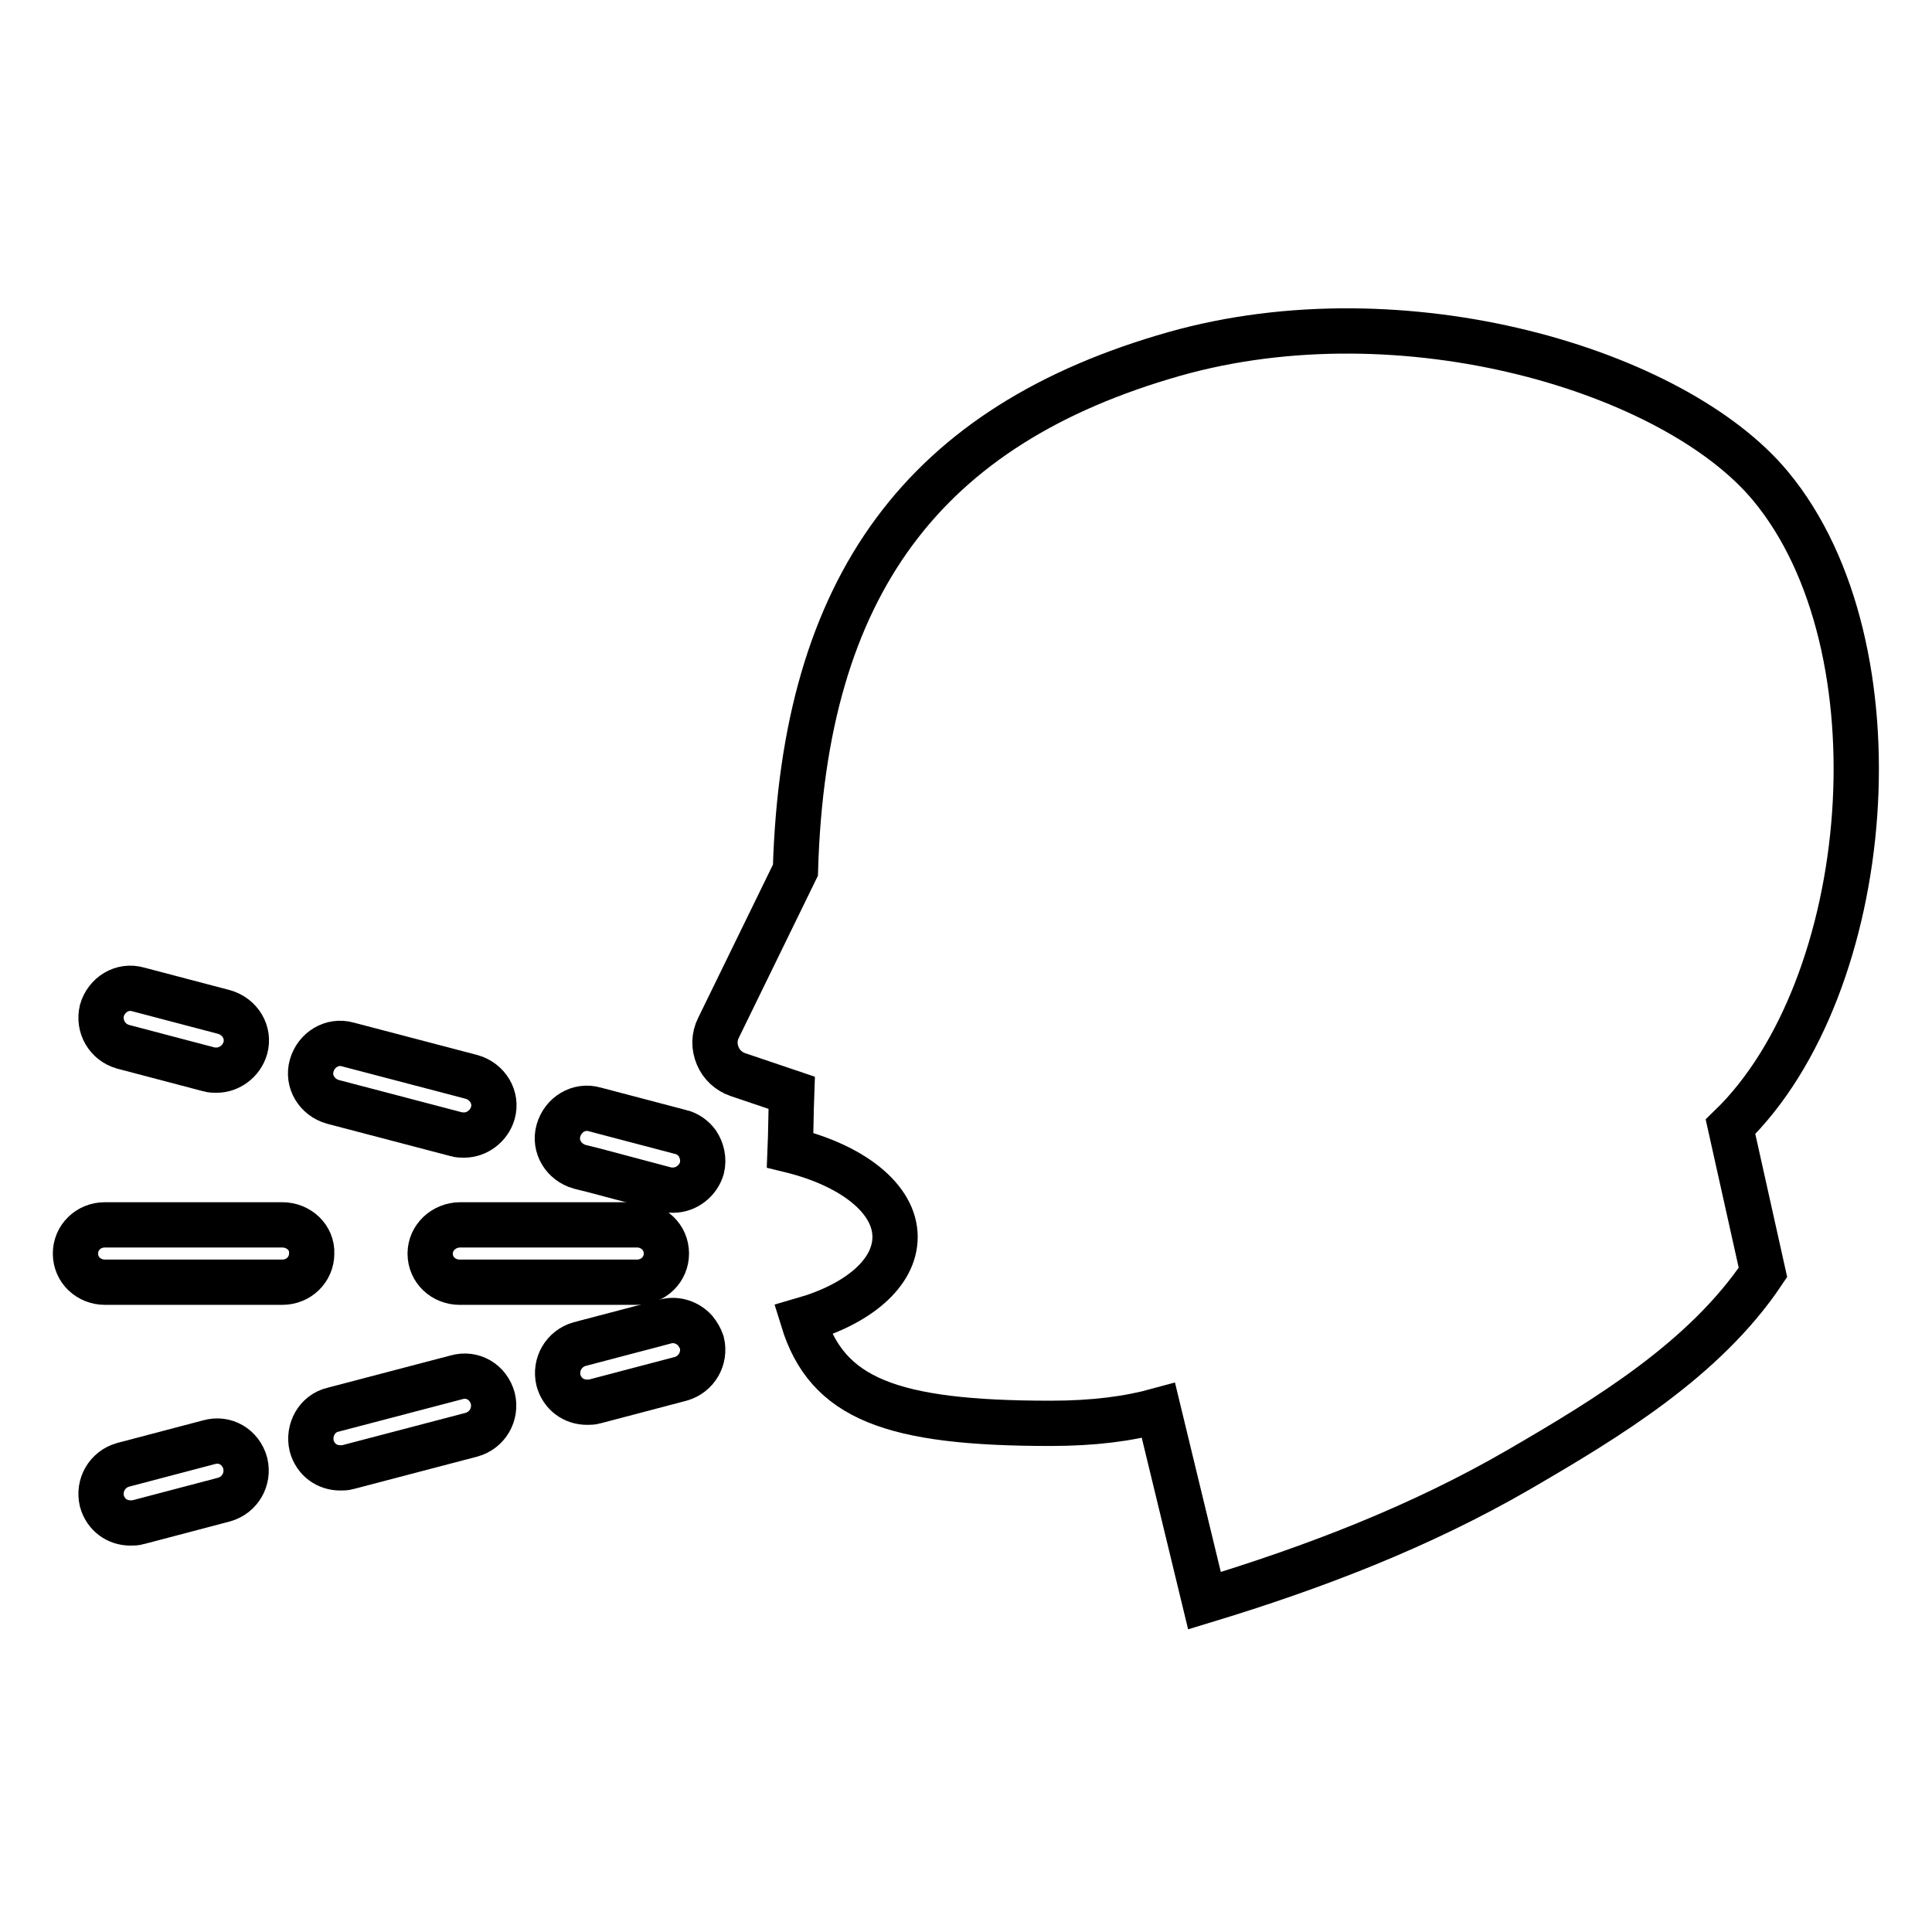 <?xml version="1.0" encoding="utf-8"?>
<!-- Svg Vector Icons : http://www.onlinewebfonts.com/icon -->
<!DOCTYPE svg PUBLIC "-//W3C//DTD SVG 1.1//EN" "http://www.w3.org/Graphics/SVG/1.1/DTD/svg11.dtd">
<svg version="1.1" xmlns="http://www.w3.org/2000/svg" xmlns:xlink="http://www.w3.org/1999/xlink" x="0px" y="0px" viewBox="0 0 256 256" enable-background="new 0 0 256 256" xml:space="preserve">
<g><g><path stroke-width="6" fill-opacity="0" stroke="#000000"  d="M229.3,149.3c19.1-18.5,23-63.6,5.3-84.9c-12.7-15.3-48.6-26.1-79-17.5c-33.1,9.4-49.1,30.6-50.2,68.4l-10.2,20.9c-0.6,1.2-0.6,2.5-0.1,3.7c0.5,1.2,1.5,2.1,2.7,2.5l7.1,2.4c-0.1,2.7-0.1,5.2-0.2,7.6c8.2,2,13.9,6.4,13.9,11.5c0,4.8-4.9,8.9-12.2,11c3.2,10.4,11.6,13.7,32.8,13.7c5.7,0,10.3-0.6,14.3-1.7l6.1,25.2c14.5-4.4,28.6-9.8,41.7-17.4c11.7-6.8,24.6-14.6,32.3-26.1L229.3,149.3L229.3,149.3z"/><path stroke-width="6" fill-opacity="0" stroke="#000000"  d="M90.2,150l-11.4-3c-2.1-0.6-4.2,0.7-4.8,2.8c-0.6,2.1,0.7,4.2,2.8,4.8l2,0.5l9.4,2.5c0.3,0.1,0.7,0.1,1,0.1c1.7,0,3.3-1.2,3.8-2.9c0.3-1.2,0-2.4-0.6-3.3C91.9,150.8,91.1,150.2,90.2,150z"/><path stroke-width="6" fill-opacity="0" stroke="#000000"  d="M44.1,146l16.4,4.3c0.3,0.1,0.7,0.1,1,0.1c1.7,0,3.3-1.2,3.8-2.9c0.6-2.1-0.7-4.2-2.8-4.8l-16.4-4.3c-2.1-0.6-4.2,0.7-4.8,2.8C40.7,143.3,42,145.4,44.1,146z"/><path stroke-width="6" fill-opacity="0" stroke="#000000"  d="M16.3,138.7l11.4,3c0.3,0.1,0.7,0.1,1,0.1c1.7,0,3.3-1.2,3.8-2.9c0.6-2.1-0.7-4.2-2.8-4.8l-11.4-3c-2.1-0.6-4.2,0.7-4.8,2.8C13,136,14.2,138.1,16.3,138.7z"/><path stroke-width="6" fill-opacity="0" stroke="#000000"  d="M27.7,191.1l-11.4,3c-2.1,0.6-3.3,2.7-2.8,4.8c0.5,1.8,2,2.9,3.8,2.9c0.3,0,0.7,0,1-0.1l11.4-3c2.1-0.6,3.3-2.7,2.8-4.8C31.9,191.7,29.8,190.5,27.7,191.1z"/><path stroke-width="6" fill-opacity="0" stroke="#000000"  d="M60.5,182.5l-16.4,4.3c-2.1,0.5-3.3,2.7-2.8,4.8c0.5,1.8,2,2.9,3.8,2.9c0.3,0,0.7,0,1-0.1l16.4-4.3c2.1-0.6,3.3-2.7,2.8-4.8C64.7,183.1,62.6,181.9,60.5,182.5z"/><path stroke-width="6" fill-opacity="0" stroke="#000000"  d="M92.1,176.3c-0.9-1-2.4-1.6-3.9-1.2l-1.5,0.4l-9.9,2.6c-2.1,0.6-3.3,2.7-2.8,4.8c0.5,1.8,2,2.9,3.8,2.9c0.3,0,0.7,0,1-0.1l11.4-3c2.1-0.6,3.3-2.7,2.8-4.8C92.8,177.3,92.5,176.8,92.1,176.3z"/><path stroke-width="6" fill-opacity="0" stroke="#000000"  d="M37.4,162.3H13.9c-2.2,0-3.9,1.7-3.9,3.8c0,2.2,1.8,3.8,3.9,3.8h23.5c2.2,0,3.9-1.7,3.9-3.8C41.4,164,39.6,162.3,37.4,162.3z"/><path stroke-width="6" fill-opacity="0" stroke="#000000"  d="M57,166.1c0,2.2,1.8,3.8,3.9,3.8h14.1h9.4c2.2,0,3.9-1.7,3.9-3.8c0-2.2-1.8-3.8-3.9-3.8H72.4H61C58.8,162.3,57,164,57,166.1z"/></g></g>
</svg>